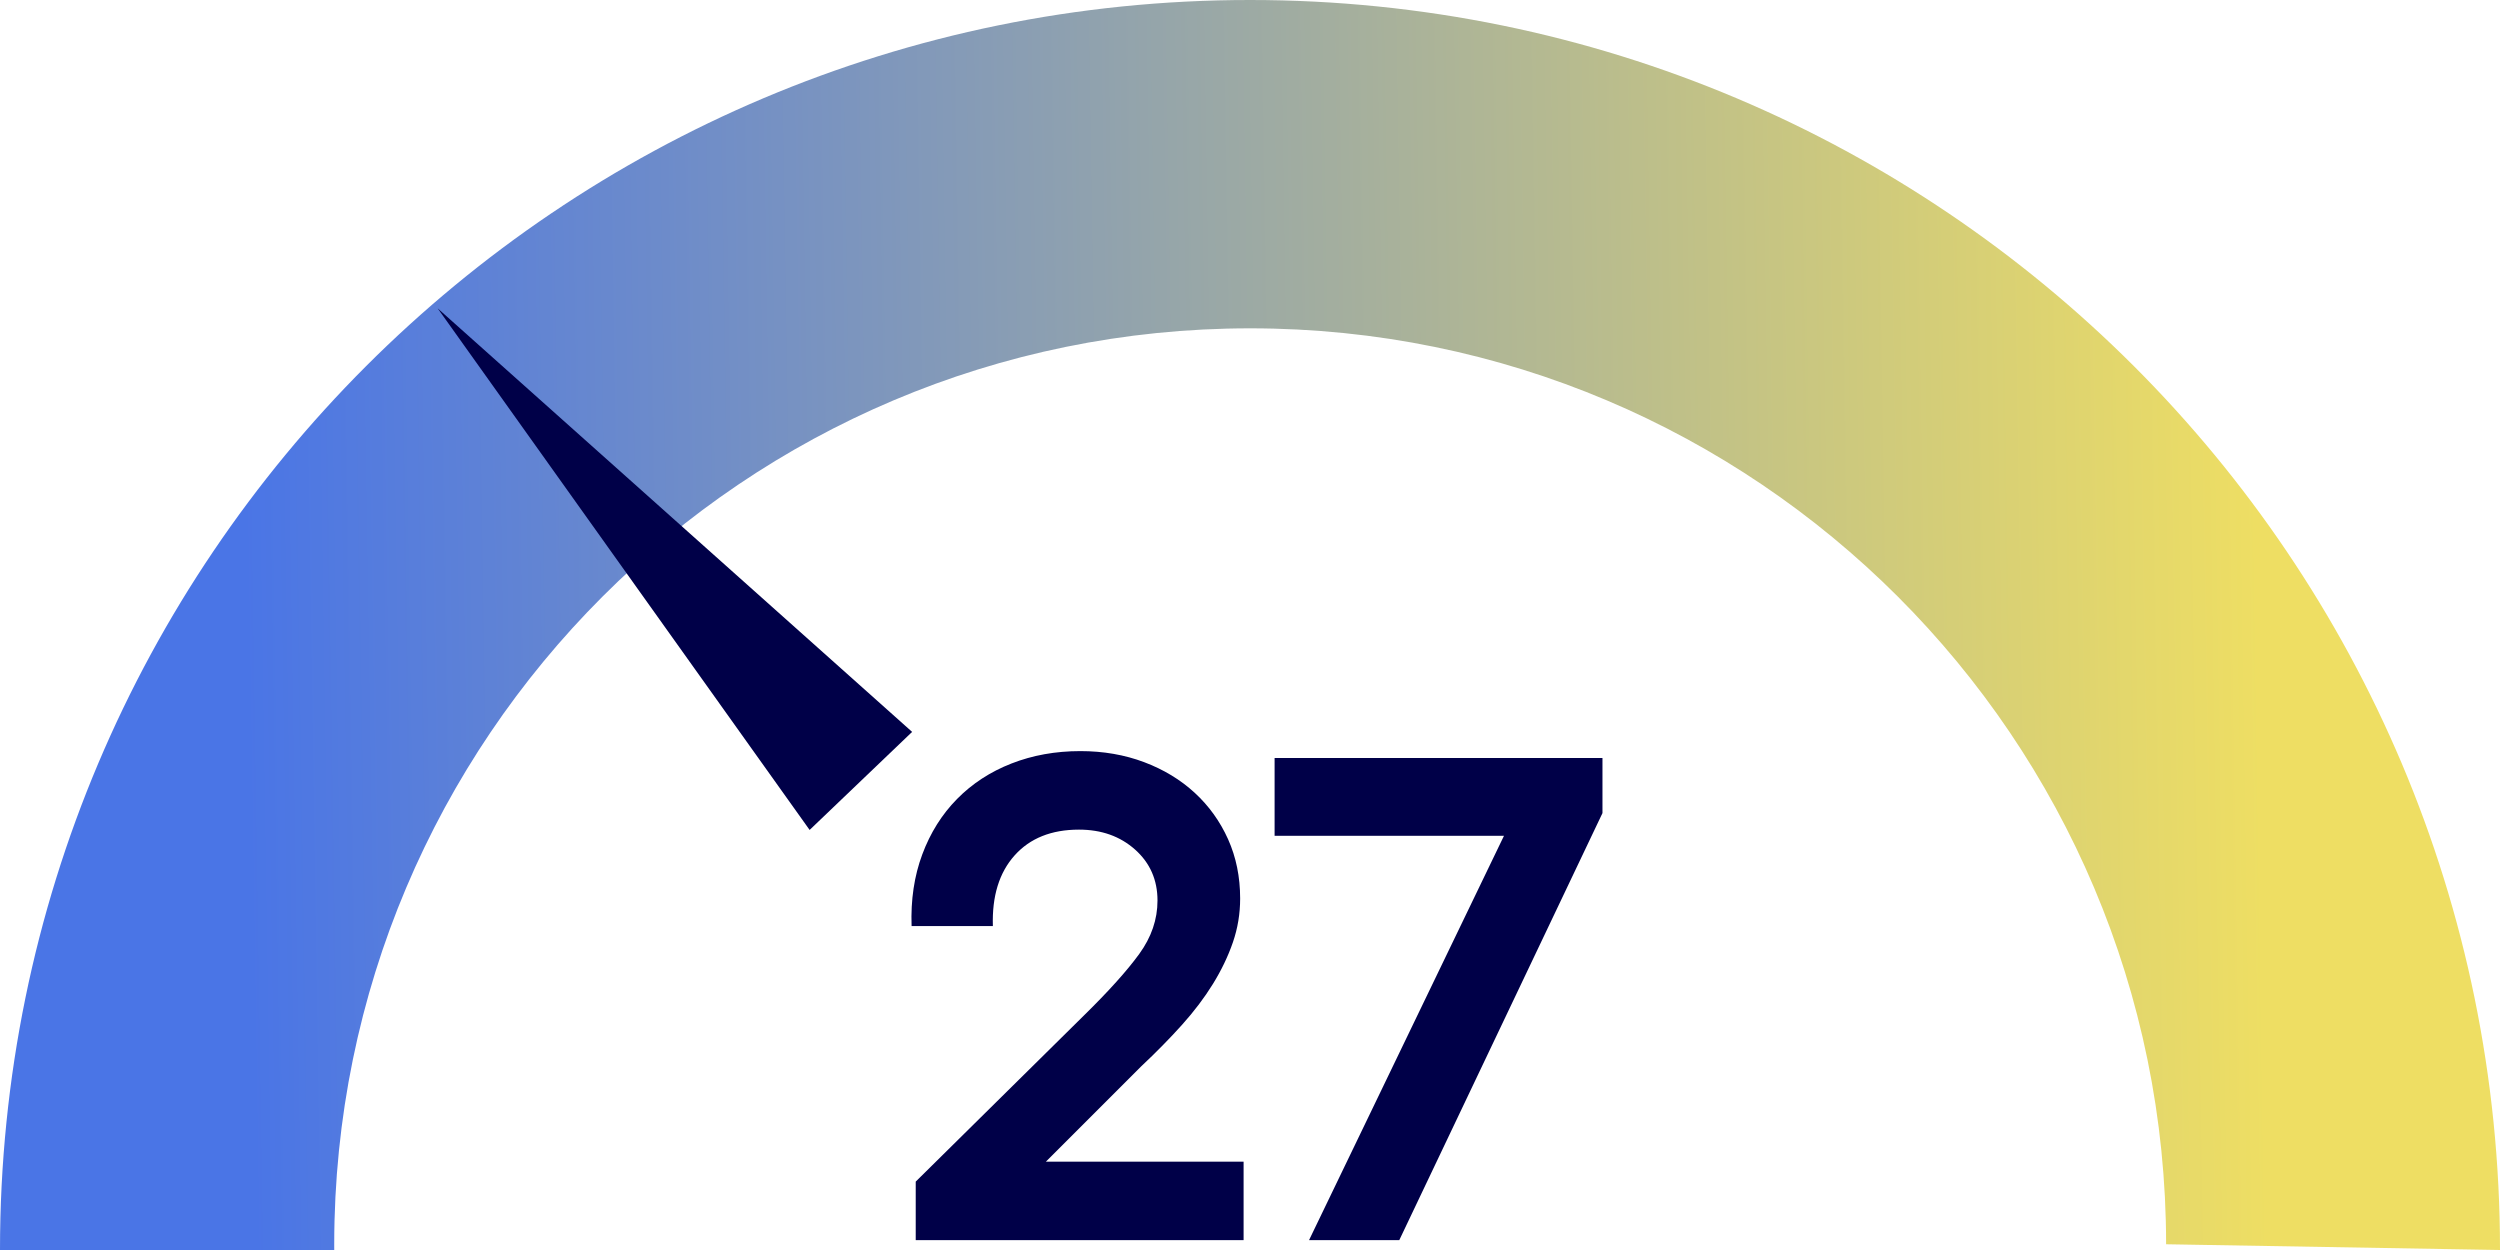 <?xml version="1.0" encoding="UTF-8"?>
<svg xmlns="http://www.w3.org/2000/svg" xmlns:xlink="http://www.w3.org/1999/xlink" version="1.1" viewBox="0 0 765.818 382.909">
  <!-- Generator: Adobe Illustrator 29.0.1, SVG Export Plug-In . SVG Version: 2.1.0 Build 192)  -->
  <defs>
    <style>
      .st0 {
        fill: #dfd46e;
      }

      .st1 {
        fill: #7992bf;
      }

      .st2 {
        fill: #faf6da;
      }

      .st3 {
        fill: #718dc6;
      }

      .st4 {
        fill: #4c76e3;
      }

      .st5, .st6 {
        fill: #000048;
      }

      .st7 {
        fill: #eee06f;
      }

      .st8 {
        fill: #a3ae9d;
      }

      .st9 {
        fill: #abb396;
      }

      .st10 {
        fill: #a9b298;
      }

      .st11 {
        fill: #bbbd8a;
      }

      .st12 {
        fill: #c1c185;
      }

      .st13 {
        fill: #c7c580;
      }

      .st14 {
        fill: #cbc87d;
      }

      .st15 {
        fill: #cdc97c;
      }

      .st16 {
        fill: #d9d073;
      }

      .st17 {
        fill: #d1cb79;
      }

      .st18 {
        fill: #4d77e3;
      }

      .st19 {
        fill: #8299b7;
      }

      .st20 {
        fill: #6a89cb;
      }

      .st21 {
        fill: #9faba0;
      }

      .st22 {
        fill: #ecdc64;
      }

      .st23 {
        fill: #587eda;
      }

      .st24 {
        fill: #8ea0ae;
      }

      .st25 {
        fill: #738ec4;
      }

      .st26 {
        fill: #849ab6;
      }

      .st27 {
        fill: #5e81d5;
      }

      .st28 {
        fill: #b1b792;
      }

      .st29 {
        fill: #92a3aa;
      }

      .st30 {
        fill: #547bdd;
      }

      .st31 {
        fill: #b3b890;
      }

      .st32 {
        fill: #5a7fd8;
      }

      .st33 {
        fill: #a0ac9f;
      }

      .st34 {
        fill: #6082d3;
      }

      .st35 {
        fill: #7690c2;
      }

      .st36 {
        fill: #7f96ba;
      }

      .st37 {
        fill: #a1ad9e;
      }

      .st38 {
        fill: #bebf87;
      }

      .st39 {
        fill: url(#linear-gradient);
      }

      .st40 {
        fill: #aeb594;
      }

      .st41 {
        fill: #7e9dec;
      }

      .st42 {
        fill: #6e8bc8;
      }

      .st43 {
        fill: #6f8cc7;
      }

      .st6 {
        fill-rule: evenodd;
      }

      .st44 {
        fill: #4a75e5;
      }

      .st45 {
        fill: #7d95bc;
      }

      .st46 {
        fill: #c3cbc9;
      }

      .st47 {
        fill: #a8b4b0;
      }

      .st48 {
        fill: #b8bb8c;
      }

      .st49 {
        fill: #95a5a8;
      }

      .st50 {
        fill: #b6ba8e;
      }

      .st51 {
        fill: #6887cd;
      }

      .st52 {
        fill: #879cb3;
      }

      .st53 {
        fill: #dbd271;
      }

      .st54 {
        fill: #e0d56d;
      }

      .st55 {
        fill: #c2c284;
      }

      .st56 {
        isolation: isolate;
      }

      .st57 {
        fill: #7c94bd;
      }

      .st58 {
        fill: #e5d869;
      }

      .st59 {
        fill: #d0dbf8;
      }

      .st60 {
        fill: #dad172;
      }

      .st61 {
        fill: #b9bc8b;
      }

      .st62 {
        fill: #4e77e2;
      }

      .st63 {
        fill: #f6efb5;
      }

      .st64 {
        fill: #9aa8a4;
      }

      .st65 {
        fill: #6c8aca;
      }

      .st66 {
        fill: #597ed9;
      }

      .st67 {
        fill: #c0c086;
      }

      .st68 {
        fill: #97a6a6;
      }

      .st69 {
        fill: #eadb66;
      }

      .st70 {
        fill: #d5ce76;
      }

      .st71 {
        fill: #d2cc78;
      }

      .st72 {
        fill: #6988cc;
      }

      .st73 {
        fill: #7590c2;
      }

      .st74 {
        fill: #6787ce;
      }

      .st75 {
        fill: #a6b09a;
      }

      .st76 {
        fill: #e3d76b;
      }

      .st77 {
        fill: #a8b199;
      }

      .st78 {
        fill: #b4b98f;
      }

      .st79 {
        fill: #ded36f;
      }

      .st80 {
        fill: #5d80d6;
      }

      .st81 {
        fill: #e8da67;
      }

      .st82 {
        fill: #557cdc;
      }

      .st83 {
        fill: #9eaba1;
      }

      .st84 {
        fill: #d8d074;
      }

      .st85 {
        fill: #6485d0;
      }

      .st86 {
        fill: #cfca7b;
      }

      .st87 {
        fill: #899db2;
      }

      .st88 {
        fill: #5f82d4;
      }

      .st89 {
        fill: #6384d1;
      }

      .st90 {
        fill: #c4c383;
      }

      .st91 {
        fill: #4f78e1;
      }

      .st92 {
        fill: #91a2ab;
      }

      .st93 {
        fill: #a5af9b;
      }

      .st94 {
        fill: #7a93be;
      }

      .st95 {
        fill: #d3d9d7;
      }

      .st96 {
        fill: #d3cd77;
      }

      .st97 {
        fill: #7f97ba;
      }

      .st98 {
        fill: #f1e483;
      }

      .st99 {
        fill: #9daaa2;
      }

      .st100 {
        fill: #adb495;
      }

      .st101 {
        fill: #afb693;
      }

      .st102 {
        fill: #9ba9a3;
      }

      .st103 {
        fill: #8097b9;
      }

      .st104 {
        fill: #90a2ac;
      }

      .st105 {
        fill: #7791c1;
      }

      .st106 {
        fill: #e1d66c;
      }

      .st107 {
        fill: #f3e998;
      }

      .st108 {
        fill: #94a4a9;
      }

      .st109 {
        fill: #c9c67f;
      }

      .st110 {
        fill: #c6c481;
      }

      .st111 {
        fill: #5c80d7;
      }

      .st112 {
        fill: #6183d3;
      }

      .st113 {
        fill: #577ddb;
      }

      .st114 {
        fill: #e7d968;
      }

      .st115 {
        fill: #8fa1ad;
      }

      .st116 {
        fill: #d7cf75;
      }

      .st117 {
        fill: #bcbe89;
      }

      .st118 {
        fill: #527adf;
      }

      .st119 {
        fill: #5d83e8;
      }

      .st120 {
        fill: #ebdc65;
      }

      .st121 {
        fill: #6283d2;
      }

      .st122 {
        fill: #698dea;
      }

      .st123 {
        fill: #728ec5;
      }

      .st124 {
        fill: #8a9eb1;
      }

      .st125 {
        fill: #537bde;
      }

      .st126 {
        fill: #a4ae9c;
      }

      .st127 {
        fill: #6686cf;
      }

      .st128 {
        fill: #5079e0;
      }

      .st129 {
        display: none;
      }

      .st130 {
        fill: #eddd63;
      }

      .st131 {
        fill: #4b76e4;
      }

      .st132 {
        fill: #99a7a5;
      }

      .st133 {
        fill: #748fc3;
      }

      .st134 {
        fill: #b8c1bf;
      }

      .st135 {
        fill: #8c9faf;
      }

      .st136 {
        fill: #869bb4;
      }

      .st137 {
        fill: #96a6a7;
      }

      .st138 {
        fill: #e7eae9;
      }

      .st139 {
        fill: #8198b8;
      }
    </style>
    <linearGradient id="linear-gradient" x1="769.687" y1="188.379" x2="-2.424" y2="200.443" gradientUnits="userSpaceOnUse">
      <stop offset=".1" stop-color="#eede63"/>
      <stop offset=".9" stop-color="#4a75e6"/>
    </linearGradient>
  </defs>
  <g id="Layer_1">
    <g class="st129">
      <path class="st102" d="M395.302,0c.836.121,1.651.223,2.447.306,3.672.03,7.349.404,11.01.611l3.058.306c.508.005,1.022-.022,1.529,0l2.314.218.4,1.35c-.208,10.258-1.255,20.41-2.65,30.6-1.562,22.707-3.6,45.112-6.111,67.214l-.68,1.459c-7.746-.626-15.472-.921-23.242-.917l-.612-.292V.686l.612-.38c1.709-.255,3.488-.238,5.199,0,.584-.237,1.249-.233,1.835,0,.69-.238,1.45-.233,2.141,0,.687-.097,1.401-.199,2.141-.306h.612Z"/>
      <path class="st44" d="M102.937,362.721c-.239,3.68-.502,7.482-.624,11.141-.09,2.696.091,5.417.014,8.112l-100.922-.002c-.263-.743-.245-1.976,0-2.75-.235-1.105-.231-2.256,0-3.361-.085-.662-.187-1.375-.306-2.139v-3.361c.258-.685.258-1.454,0-2.139.008-.303-.013-.614,0-.917.141-3.287.668-7.249.917-10.695l.573-1.475c16.015.491,31.998,1.593,47.948,3.307,17.354.889,34.418,2.112,51.193,3.668l1.207.611Z"/>
      <path class="st47" d="M388.574,0c.267.087.263.189,0,.306-1.728.02-3.471-.024-5.199,0-1.771.928-4.027.887-5.811,0-.267-.087-.263-.189,0-.306h11.01Z"/>
      <path class="st7" d="M765.651,381.973h-.306c-.237-.029-.588-.097-.612-.267-.063-.456-.105-4.875,0-5.109.102-.227.371-.339.612-.43.087-.267.189-.263.306,0v5.806Z"/>
      <path class="st98" d="M765.651,376.167h-.306c-.601-1.212-.6-2.455,0-3.667.087-.267.189-.263.306,0v3.667Z"/>
      <path class="st122" d="M1.405,379.222c-.087.267-.189.263-.306,0v-3.361c.087-.267.189-.263.306,0,.012,1.117,0,2.244,0,3.361Z"/>
      <rect class="st119" x="1.099" y="379.222" width=".306" height="2.75"/>
      <path class="st138" d="M371.754,0c.267.087.263.189,0,.306-.687.873-1.751.856-2.447,0V0h2.447Z"/>
      <path class="st134" d="M377.565,0v.306c-.679.838-1.457.83-2.141,0-.267-.087-.263-.189,0-.306h2.141Z"/>
      <path class="st2" d="M765.651,368.833c-.087.267-.189.263-.306,0-.869-.585-.855-1.546,0-2.139h.306v2.139Z"/>
      <path class="st59" d="M1.099,370.361v-2.139c.506.386.506,1.753,0,2.139Z"/>
      <path class="st63" d="M765.651,370.972c-.087.267-.189.263-.306,0-.835-.68-.826-1.455,0-2.139h.306v2.139Z"/>
      <path class="st41" d="M1.405,375.861h-.306v-2.139c.532.416.299,1.469.306,2.139Z"/>
      <path class="st46" d="M375.424,0v.306c-.648.77-1.184.764-1.835,0-.267-.087-.263-.189,0-.306h1.835Z"/>
      <path class="st95" d="M373.589,0v.306c-.648.769-1.184.763-1.835,0V0h1.835Z"/>
      <path class="st107" d="M765.651,372.5h-.306c-.596-.49-.594-1.036,0-1.528h.306v1.528Z"/>
      <path class="st99" d="M446.068,5.195l.554.39c-5.568,32.979-11.138,65.964-16.708,98.955l-.667.274c-7.465-1.216-15.088-2.141-22.631-2.75.176-5.489,1.285-10.905,1.832-16.352,1.836-18.295,2.858-36.689,4.595-54.997,1.571-9.639,2.164-19.425,2.444-29.189l-2.142-.304c10.629.466,22.208,2.239,32.723,3.973Z"/>
      <path class="st132" d="M354.934,1.222c1.213-.371,2.137-.29,2.774.245l7.289,99.867-.582.423c-6.746.455-13.492,1.206-20.184,2.139l-.647-.202c-4.758-33.08-9.518-66.167-14.278-99.258l.551-.464c7.739-1.087,17.358-2.981,25.077-2.75Z"/>
      <path class="st131" d="M4.769,329.719c.236-.999.787-.994,1.708-.937,4.403.271,8.828.842,13.223,1.458,27.978,3.923,56.778,8.278,84.914,12.58.196.405.219.854.159,1.26-.285,1.978-.566,3.788-.612,5.806l-.306,1.528c-.065,3.775-.673,7.544-.917,11.306-4.67.083-9.296-.843-13.917-1.22-12.825-1.046-25.695-1.51-38.528-2.45-15.904-1.166-31.752-3.287-47.73-3.383l-.745.942c.481-6.645,1.048-13.245,1.835-19.863.214-.477.316-.986.306-1.528.225-1.831.359-3.663.612-5.5Z"/>
      <path class="st64" d="M369.307.306c.813-.02,1.633.015,2.447,0,.611-.011,1.224.01,1.835,0s1.224.009,1.835,0c.712-.01,1.428.011,2.141,0,1.932-.03,3.879.027,5.811,0v100.841c-6.337.003-12.638.185-18.961.611l-7.338-100.537c-.711-.015-1.431.023-2.142.002,1.094-.627,2.805-.22,4.14-.294.399-.022.798-.317.906-.317h5.199c1.045,0,2.799-.273,4.129-.306Z"/>
      <path class="st130" d="M764.734,355.998c.234,3.563.517,7.121.612,10.695.019.711-.014,1.427,0,2.139s-.008,1.427,0,2.139c.005.509,0,1.019,0,1.528,0,1.219,0,2.448,0,3.667v5.806l-100.617.002c.061-6.33-.226-12.632-.61-18.947.002-.244.05-.613.216-.637,4.606-.664,9.918-1.152,14.579-1.498,27.967-1.947,55.86-3.902,83.681-5.867.876-.026,1.997-.058,2.139.973Z"/>
      <path class="st68" d="M329.856,3.973l14.374,99.924c-5.95.83-11.856,1.846-17.738,3.056-.549-5.112-1.636-10.242-3.26-15.392l-9.973-49.63c-2.918-11.702-5.133-23.031-6.645-33.985,7.811-1.583,15.366-2.866,23.242-3.973Z"/>
      <path class="st120" d="M660.755,333.997l2.855-.989c22.75-4.506,45.566-8.624,68.448-12.353,9.028-2.193,18.097-3.764,27.207-4.711.449.116.743.531.882,1.246,1.202,7.031,2.613,14.915,3.058,22.002-.352.183-.709.354-1.08.483-.365.127-.727.243-1.095.275-15.869,1.347-31.856,3.03-47.756,5.437-16.699,1.701-33.214,3.573-49.544,5.617l-.529.412c-.601-5.6-1.483-11.794-2.447-17.418Z"/>
      <path class="st69" d="M755.865,296.411c1.58,6.903,3.087,13.791,4.281,20.779-.343-.715-.639-.654-1.35-.618-8.695.443-18.717,3.276-27.329,4.811-23.575,4.201-47.252,7.853-70.713,12.613-.845-4.93-1.942-10.09-3.058-14.973l.147-.661c32.499-7.486,65.004-14.973,97.514-22.462l.507.51Z"/>
      <path class="st22" d="M763.204,339.192c.019.303-.006.612,0,.917l.306,1.528c.343,4.792.908,9.558,1.223,14.362-1.038-.459-2.411-.371-3.53-.318-27.414,1.317-54.795,4.638-82.25,5.821l-14.836,1.525c-.18-2.961-.572-5.883-.612-8.862l-.306-1.528c-.031-.402.043-.823,0-1.222-.296-1.144.639-1.017,1.46-1.134,15.522-2.216,31.127-3.476,46.706-5.284,12.84-1.491,25.684-3.604,38.536-4.886,4.409-.44,8.883-.602,13.302-.918Z"/>
      <path class="st83" d="M460.748,7.945l.538.412c-6.809,32.419-13.846,65.918-20.657,98.348l-.677.248c-3.56-.721-7.113-1.554-10.704-2.139l16.82-99.618c4.914.81,9.804,1.747,14.679,2.75Z"/>
      <path class="st58" d="M750.666,275.937l-.112.668c-32.094,9.206-64.194,18.413-96.299,27.622l-.534-.483c-.918-3.16-2.025-6.644-3.058-9.778l.086-.672c63.389-20.843,95.084-31.265,95.084-31.265l.552.462c1.474,4.481,2.981,8.903,4.281,13.445Z"/>
      <path class="st76" d="M742.103,249.963c1.534,4.167,2.895,8.311,4.281,12.529l-95.722,31.475c-.964-2.923-2.001-5.971-3.058-8.862l-.208-1.081c28.727-10.912,57.482-21.552,86.267-31.918,2.732-1.135,5.545-1.849,8.44-2.142Z"/>
      <path class="st18" d="M107.831,326.052c-.676,3.251-1.292,6.501-1.835,9.778l-.651-.381c-30.47-5.791-63.718-11.739-95.183-16.604-1.227-.19-2.402-.604-3.559-1.044.732-4.307,1.574-8.558,2.447-12.834l2.22-.043c32.124,5.43,64.446,12.527,96.193,19.714.4.229.522.701.367,1.414Z"/>
      <path class="st109" d="M676.046,136.288l.169.656c-25.615,21.447-51.234,42.897-76.857,64.351l-.684-.224c-1.984-2.355-4.059-4.737-6.116-7.028l-.19-.65c24.906-22.256,49.816-44.516,74.731-66.779l.691.202c2.803,3.123,5.557,6.259,8.257,9.473Z"/>
      <path class="st75" d="M526.193,27.808c-.404,3.536-1.425,7.008-3.062,10.415l-10.282,24.351c-7.664,19.714-15.611,39.251-23.842,58.613-.476.037-.925-.022-1.347-.177-2.609-1.036-5.316-2.1-7.951-3.056l-.095-.624c11.7-31.681,23.353-63.049,34.959-94.106,3.944,1.434,7.741,3.023,11.621,4.584Z"/>
      <path class="st4" d="M6.604,317.801c6.661.775,13.336,1.694,19.942,2.839,23.696,4.108,47.618,8.153,71.186,12.904,2.389.482,5.342.649,7.61,1.271.786.216.742.12.654,1.015-.449,2.709-.832,5.531-1.223,8.251.199-.773-.654-.745-1.148-.829-21.687-3.656-43.619-6.406-65.407-9.522-10.416-1.49-20.929-3.603-31.469-4.321-.685-.047-1.369-.062-1.979.309.549-3.989,1.16-7.95,1.835-11.918Z"/>
      <path class="st106" d="M737.821,238.962c1.476,3.66,2.917,7.294,4.281,11.001-6.585,2.174-13.224,4.316-19.73,6.718-24.663,9.106-49.261,18.468-73.918,27.607-.484.179-1.008.025-.85.817-.958-2.618-2.02-5.354-3.058-7.945-.146-.408-.112-.722.102-.941,23.503-9.885,48.086-20.122,72.155-30.02,5.709-2.348,11.483-4.602,17.322-6.606.582-.2,1.195-.311,1.814-.417s1.25-.166,1.882-.214Z"/>
      <path class="st108" d="M287.959,12.223l.665.131c8.302,32.372,16.605,64.75,24.91,97.133l-.498.52c-2.85.737-5.732,1.621-8.563,2.445-7.368-25.248-15.117-51.212-23.248-77.891-1.42-5.091-2.832-10.185-4.155-15.301-.165-.637-.24-1.299-.311-1.965s-.1-1.342-.115-2.016c3.78-1.098,7.5-2.078,11.315-3.056Z"/>
      <path class="st37" d="M489.801,15.279c-.01.625-.032,1.248-.097,1.867-.064.615-.134,1.226-.287,1.815-1.371,5.303-2.758,10.632-4.292,15.889-7.763,26.298-15.369,52.028-22.817,77.191l-1.254-.199c-2.589-.739-5.345-1.48-7.951-2.139,8.07-30.766,16.402-63.123,24.179-93.944.154-.612.399-1.202.652-1.794s.55-1.17.858-1.741c3.799.978,7.262,1.975,11.01,3.056Z"/>
      <path class="st128" d="M113.335,303.745c-.84,2.901-1.697,5.943-2.447,8.862-3.42-1.125-7.037-2.043-10.85-2.755-28.701-7.881-57.219-15.376-85.555-22.485l-1.151-.734c.956-3.721,1.993-7.322,3.058-11.001l.451-.506c32.094,9.307,64.194,18.616,96.299,27.926l.195.693Z"/>
      <path class="st14" d="M683.385,145.455l.149.661c-26.222,20.637-52.449,41.278-78.68,61.923l-.677-.245c-1.781-2.247-3.656-4.529-5.505-6.723l77.373-64.783c2.531,3.014,4.905,6.081,7.34,9.167Z"/>
      <path class="st79" d="M727.423,215.433c1.675,3.431,3.326,6.908,4.893,10.39-.536.692-1.424,1.155-2.664,1.387-28.982,13.069-59.622,26.911-88.242,40.605l-.84-.129c-1.085-2.449-2.486-5.181-3.67-7.639,3.888-2.932,8.105-5.423,12.65-7.473,16.271-8.09,32.591-16.083,48.958-23.979,8.682-4.947,17.917-9.912,27.642-13.127l1.272-.035Z"/>
      <path class="st118" d="M115.782,295.8c-.835,2.599-1.689,5.329-2.447,7.945l-96.945-28.113c1.023-3.533,1.926-7.16,3.058-10.695l.466-.493c31.892,10.218,63.789,20.437,95.692,30.658l.176.698Z"/>
      <path class="st115" d="M250.649,23.835l.675.058c11.744,31.259,23.491,62.524,35.239,93.795l-.439.571c-2.672.986-5.565,2.267-8.257,3.361-.497-1.305-1.007-2.706-1.53-4.202-12.849-29.448-24.98-59.216-36.392-89.305,3.567-1.445,7.068-2.933,10.704-4.278Z"/>
      <path class="st82" d="M28.929,238.962l.502-.455c30.981,12.645,61.966,25.293,92.958,37.943l.121.71c-1.039,2.592-2.099,5.327-3.058,7.945-26.703-9.584-53.373-19.567-80.009-29.95-5.064-1.824-9.996-3.554-14.795-5.191,1.36-3.694,2.807-7.353,4.281-11.001Z"/>
      <path class="st29" d="M276.644,15.279c2.041,7.643,4.031,15.328,6.27,22.918,6.492,22.01,13.458,43.971,19.877,66.006.598,2.051,1.419,4.735,1.795,6.786.1.544.305.954-.113,1.465-2.427.706-4.936,1.374-7.34,2.139l-.672-.089c-10.327-31.765-20.655-63.536-30.986-95.312l.464-.55c3.579-1.15,7.084-2.31,10.704-3.361Z"/>
      <path class="st114" d="M753.418,286.632l-.13.664c-32.297,8.295-64.599,16.592-96.907,24.89l-.52-.497c-.675-2.62-1.386-5.347-2.141-7.945l96.945-27.808c1.02,3.561,1.836,7.112,2.752,10.695Z"/>
      <path class="st33" d="M478.791,12.223c-2.022,7.962-3.768,16.011-5.834,23.964-6.286,24.19-12.801,48.378-19.157,72.547-.14.531.189,1.15-.697.968-2.197-.556-4.512-1.026-6.728-1.528l-.531-.422c7.492-32.575,14.985-65.155,22.48-97.741l.681-.234c3.307.756,6.511,1.602,9.786,2.445Z"/>
      <path class="st81" d="M753.418,286.632c.837,3.273,1.69,6.475,2.447,9.778l-98.168,22.613c-.553-2.42-1.214-4.922-1.835-7.334l97.557-25.057Z"/>
      <path class="st49" d="M296.828,10.084c.448-.129.924-.129,1.427.001,6.964,31.363,14.207,63.739,21.921,94.263.383,1.251.438,2.537.2,3.826-2.422.554-4.927,1.21-7.34,1.833l-25.077-97.785c2.963-.759,5.893-1.454,8.869-2.139Z"/>
      <path class="st116" d="M710.603,184.875c1.64,2.733,3.3,5.447,4.893,8.251l-.855.893c-7.922,4.011-15.488,8.434-22.697,13.268-19.941,11.247-39.85,22.768-59.599,34.45-1.265.748-2.636,1.294-4.009,1.81-1.157-2.034-2.459-4.097-3.67-6.112,3.597-3.255,7.559-6.103,11.887-8.542,19.696-11.846,39.247-23.923,58.651-36.23,2.432-1.491,12.786-7.81,14.571-7.863.275-.008.55.027.826.075Z"/>
      <path class="st91" d="M110.889,312.606c-.538,2.097-1.037,4.307-1.529,6.417l-.424.529c-32.6-7.587-65.207-15.176-97.818-22.766l-.232-.682c.729-3.188,1.635-6.313,2.447-9.473,7.521,2.071,15.212,3.56,22.761,5.523,21.242,5.521,42.567,11.156,63.72,17.003,3.138.867,7.183,1.406,10.104,2.431.567.199,1.005.272.971,1.017Z"/>
      <path class="st8" d="M498.975,18.029l.496.462c-10.023,31.866-20.048,63.738-30.075,95.616l-.698.18c-2.521-.799-5.115-1.722-7.646-2.445.994.11.763.082,1.005-.664,1.003-3.09,1.617-6.504,2.583-9.654,6.449-21.032,12.714-42.217,18.889-63.326,2.222-7.594,4.129-15.302,6.27-22.918,3.061.883,6.112,1.785,9.175,2.75Z"/>
      <path class="st137" d="M306.614,7.945c.985-.171.524.497.598,1.069,1.432,11.082,4.396,21.887,6.646,32.793,3.408,16.519,6.431,33.135,9.971,49.624.942,4.388,3.031,10.085,3.257,14.512.034.669-.029.694-.595,1.009-2.017.415-4.116.765-6.116,1.222-1.586-7.815-3.831-15.463-5.662-23.22-5.824-24.674-11.43-49.395-16.96-74.13-.175-.784.29-.84-.926-.741,3.275-.754,6.492-1.471,9.786-2.139Z"/>
      <path class="st48" d="M599.59,67.227c2.669,1.829,5.323,3.596,7.951,5.5l.323.595c-19.641,27.011-39.286,54.026-58.934,81.046l-.718-.052c-1.818-1.313-3.66-2.708-5.505-3.973l-.34-.586c18.626-27.216,37.872-55.338,56.504-82.563l.719.032Z"/>
      <path class="st113" d="M32.599,230.406l1.231.068c5.53,1.874,10.979,3.99,16.347,6.348l74.871,33.378c.085.41.055.795-.091,1.154-.814,1.903-1.68,3.894-2.447,5.806l-93.581-38.197c1.167-2.888,2.438-5.702,3.67-8.556Z"/>
      <path class="st26" d="M194.378,50.115l.676-.054c16.806,28.933,33.616,57.87,50.428,86.813l-.338.636c-2.004,1.133-4.15,2.19-6.116,3.361l-.674.069c-17.414-28.528-34.831-57.061-52.251-85.599l.324-.643c2.634-1.584,5.283-3.063,7.951-4.584Z"/>
      <path class="st94" d="M147.587,81.589c.969-.479,1.919.105,2.851,1.751,19.712,25.228,40.408,51.736,59.859,76.754-.113.379-.323.694-.628.945-1.691,1.328-3.5,2.88-5.199,4.278l-.659.16c-21.16-25.898-42.323-51.8-63.491-77.707l.233-.681c2.321-1.907,4.724-3.691,7.034-5.5Z"/>
      <path class="st17" d="M698.982,166.54l.105.669c-27.538,18.816-55.081,37.636-82.629,56.459l-.659-.29c-1.216-1.777-2.68-3.703-3.976-5.5l-.122-.666c27.032-19.525,54.069-39.052,81.11-58.584l.666.273c1.844,2.557,3.718,5.029,5.505,7.639Z"/>
      <path class="st67" d="M639.041,98.091l.261.625-66.832,74.671-.709-.124c-1.703-1.528-3.462-3.097-5.199-4.584l-.273-.62c21.767-25.291,43.539-50.586,65.313-75.886l.712.111c2.224,1.909,4.517,3.817,6.728,5.806Z"/>
      <path class="st85" d="M68.38,165.929l.588-.336c27.437,19.019,54.879,38.041,82.325,57.066l-.036.719c-1.222,1.786-2.486,3.69-3.67,5.5l-.581.349c-27.943-18.412-55.891-36.827-83.844-55.245l.019-.72c1.644-2.515,3.504-4.87,5.199-7.334Z"/>
      <path class="st50" d="M599.59,67.227l-56.883,83.117c-1.906-1.306-3.883-2.723-5.811-3.973l-.351-.579c18.325-27.921,36.653-55.847,54.985-83.778l.72.017c2.525,1.645,4.924,3.539,7.34,5.195Z"/>
      <path class="st24" d="M239.945,28.113c.762-.163.944,1.23,1.146,1.759,10.701,28.049,22.442,55.877,34.167,83.507.811,1.911,2.216,4.892,2.715,6.781.146.554.295.95-.106,1.46-1.925.782-3.9,1.621-5.811,2.445l-.678-.024c-13.364-30.653-26.731-61.31-40.099-91.973l.409-.593c2.744-1.183,5.502-2.245,8.257-3.361Z"/>
      <path class="st62" d="M109.36,319.024c-.537,2.301-1.048,4.716-1.529,7.028.018-.928-.433-.77-1.064-.924-24.422-5.937-49.502-10.637-74.11-15.788-7.829-1.639-15.714-3.071-23.606-4.373.603-2.956,1.162-5.921,1.835-8.862l98.474,22.918Z"/>
      <path class="st90" d="M656.779,115.203l.218.641c-23.894,23.268-47.791,46.539-71.693,69.815l-.699-.173c-1.39-1.421-2.86-2.889-4.281-4.278l-.234-.635c23.286-23.875,46.576-47.753,69.87-71.636l.703.155c2.072,2.025,4.089,4.043,6.116,6.112Z"/>
      <path class="st77" d="M534.451,31.169c-.535,3.63-1.638,7.178-3.309,10.646-11.927,27.299-23.89,54.365-35.89,81.198l-.864.747c-2.199-.938-4.506-1.868-6.728-2.75,1.108.161.727-.05,1.003-.666,8.523-19.015,15.734-38.701,23.619-58.001,4.691-11.483,10.179-22.658,13.911-34.535,2.759,1.11,5.511,2.18,8.257,3.361Z"/>
      <path class="st55" d="M650.662,109.091l-70.339,72.116c-1.581-1.545-3.27-3.077-4.893-4.584l-.248-.63c22.78-24.38,45.564-48.765,68.351-73.154l.706.14c2.174,2.035,4.289,4.027,6.422,6.112Z"/>
      <path class="st28" d="M579.1,54.087l.372.566c-17.313,28.528-34.628,57.061-51.947,85.599l-.72.008c-1.911-1.128-3.877-2.277-5.811-3.361.562-1.461,1.159-2.915,1.953-4.268,11.468-19.527,22.933-39.169,34.061-58.806,4.929-7.538,9.447-15.358,13.553-23.46l.893-.862c2.61,1.478,5.131,3.086,7.646,4.584Z"/>
      <path class="st20" d="M165.937,203.821c-1.312,1.597-2.655,3.51-3.976,5.195l-.608.3c-26.323-20.637-52.651-41.278-78.984-61.923l.078-.716c1.839-2.35,3.607-4.718,5.505-7.028l.615-.286c25.817,21.244,51.639,42.492,77.465,63.744l-.095.714Z"/>
      <path class="st136" d="M202.635,45.531l.853.616c5.438,11.739,11.601,23.283,18.49,34.631,8.719,16.982,17.851,33.4,27.397,49.257,1.118,1.534,1.543,3.008,1.274,4.42-1.841.985-3.686,2.028-5.505,3.056l-50.766-87.395c2.75-1.568,5.467-3.082,8.257-4.584Z"/>
      <path class="st104" d="M258.6,21.085l.674.074c11.036,31.563,22.073,63.131,33.112,94.705l-.452.561c-1.859.637-3.998,1.165-5.811,1.833l-35.475-94.424c2.65-.981,5.287-1.835,7.951-2.75Z"/>
      <path class="st54" d="M737.821,238.962c-6.992,2.373-13.952,4.998-20.786,7.802-23.426,9.612-46.824,19.507-70.249,29.12-.714.293-1.806.635-2.24,1.276-.766-1.912-1.632-3.904-2.447-5.806l-.106-.733c23.782-11.236,48.834-22.178,73.355-32.882,5.387-2.351,10.858-4.555,16.365-6.608.422-.157.876-.233,1.336-.303.464-.071.935-.099,1.408-.116,1.18,2.731,2.252,5.493,3.364,8.251Z"/>
      <path class="st10" d="M542.096,34.53l.864.777c-3.535,9.572-7.813,18.94-12.835,28.105-9.117,20.55-18.719,40.854-28.805,60.912l-1.427,1.879c-1.807-.817-3.686-1.668-5.505-2.445.654-2.32,1.69-4.741,2.698-6.929,9.916-21.528,19.559-43.311,29.161-64.98,2.993-6.755,5.809-13.714,8.203-20.68,2.572,1.106,5.099,2.198,7.646,3.361Z"/>
      <path class="st135" d="M231.688,31.475l40.368,92.59c-1.826.787-3.693,1.621-5.505,2.445l-.781-.479c-11.278-24.3-22.943-48.838-34.995-73.615-2.38-5.861-4.828-11.619-7.344-17.274,2.751-1.262,5.476-2.469,8.257-3.667Z"/>
      <path class="st126" d="M506.927,20.474l.864.609c-2.737,9.784-6.049,19.473-9.936,29.067-7.407,21.971-14.949,43.701-22.627,65.191l-.718.779c-1.892-.645-3.898-1.227-5.811-1.833l30.276-96.257c2.647.834,5.317,1.552,7.951,2.445Z"/>
      <path class="st86" d="M693.477,158.901l-81.654,58.977c-1.262-1.75-2.67-3.469-3.976-5.195l-.136-.663c26.627-20.132,53.259-40.266,79.895-60.405l.672.258c1.765,2.336,3.483,4.649,5.199,7.028Z"/>
      <path class="st101" d="M563.809,45.226c2.581,1.382,5.104,2.839,7.646,4.278-2.474,4.871-4.871,9.826-7.593,14.567-2.431,4.235-5.3,8.212-7.75,12.424-11.715,20.135-22.655,40.735-35.117,60.404-1.809-1.014-3.68-2.087-5.505-3.056l-.028-1.089c11.356-20.433,22.689-41.119,33.999-62.058,4.977-7.843,9.476-16.056,13.496-24.638l.852-.833Z"/>
      <path class="st21" d="M469.005,9.779l-22.631,98.396c-2.118-.48-4.296-.792-6.422-1.222l20.796-99.007c2.77.57,5.504,1.204,8.257,1.833Z"/>
      <path class="st9" d="M550.353,38.503c-.009.911-.15,1.799-.428,2.665-14.111,29.695-28.635,58.954-43.571,87.778l-1.263-.298c-1.71-.817-3.476-1.666-5.199-2.445,11.039-21.302,20.388-43.457,30.67-65.153,3.807-8.033,8.984-16.517,11.605-25.093.171-.561.363-.884-.072-1.428,2.796,1.278,5.499,2.634,8.257,3.973Z"/>
      <path class="st45" d="M219.149,154.011c-1.804,1.301-3.74,2.626-5.505,3.973l-.665.133c-20.046-26.707-40.096-53.419-60.149-80.135l.261-.671c2.346-1.769,4.647-3.477,7.034-5.195l.667-.12c19.54,27.112,39.083,54.228,58.63,81.349l-.274.666Z"/>
      <path class="st65" d="M170.218,198.931c-1.389,1.618-2.957,3.277-4.281,4.889l-77.984-64.171c1.794-2.184,3.665-4.278,5.505-6.417l.62-.274c25.412,21.75,50.829,43.504,76.25,65.262l-.109.712Z"/>
      <path class="st100" d="M557.999,42.17c0,.372-.012.742-.066,1.107-.052.358-.11.708-.247,1.023-3.722,8.587-7.842,16.696-12.764,24.434l-32.871,62.759c-.342.156-.725.124-1.15-.094-1.884-.955-3.897-1.836-5.811-2.75.876.142.745.008,1.088-.584.743-1.283,1.361-3.176,2.119-4.615,11.048-20.98,21.451-42.377,32.12-63.551,3.541-7.027,7.019-14.077,9.935-21.395,2.542,1.234,5.129,2.373,7.646,3.667Z"/>
      <path class="st1" d="M204.47,165.318c-1.543,1.269-3.064,2.668-4.587,3.973l-.655.176c-21.767-25.392-43.539-50.788-65.313-76.189l.217-.687c2.145-1.846,4.23-3.7,6.422-5.5l63.917,78.228Z"/>
      <path class="st87" d="M216.397,38.503c.374.435.738.878,1.065,1.346.324.463.638.93.879,1.43,11.999,24.947,24.211,50.258,36.924,75.056,2.536,3.952,4.631,7.995,6.285,12.129l-.809.795c-1.706.825-3.521,1.588-5.199,2.445l-.888-.607c-12.551-24.04-25.448-48.273-38.691-72.7-2.712-5.102-5.588-10.669-6.906-16.227,2.451-1.258,4.859-2.463,7.34-3.667Z"/>
      <path class="st53" d="M727.423,215.433c-7.151,2.6-14.029,5.88-20.802,9.314-2.641,1.339-5.118,3.033-7.835,4.394-20.618,10.326-41.757,19.651-61.885,30.907-.92-1.911-1.794-3.925-2.752-5.806.103-.227.215-.447.36-.642.139-.187.278-.359.457-.456,23.448-12.669,48.024-25.768,71.96-38.303,4.582-2.4,9.35-4.566,14.096-6.622.364-.158.764-.233,1.172-.305.413-.072.833-.102,1.255-.12,1.313,2.55,2.714,5.056,3.976,7.639Z"/>
      <path class="st111" d="M132.908,254.241c-1.062,2.08-2.045,4.303-3.058,6.417l-.645.012c-1.065-1.493-2.699-2.404-4.902-2.733l-.66-.929c-1.636.137-2.539-.382-2.711-1.556-2.417-.242-4.921-1.868-6.612-3.587-2.031-.378-3.664-.859-5.465-2.088-5.786-2.513-11.4-5.423-16.679-8.815-1.03-.346-2.096-.548-3.199-.607-2.798-2.321-5.942-4.238-9.43-5.752-3.729-2.289-7.592-3.823-11.587-4.601-5.512-3.98-11.671-7.336-18.006-9.952-1.462.364-2.144-.169-2.931-1.354l-5.284-1.881c-.731-.366-1.758-.985-2.105-1.688,1.206-2.478,2.411-4.885,3.67-7.334,3.297.554,6.502,1.707,9.614,3.462,26.038,13.468,52.944,27.438,78.628,41.615.269.148.501.365.729.594.235.236.439.502.635.777Z"/>
      <path class="st15" d="M683.385,145.455c1.68,2.13,3.285,4.289,4.893,6.417l-80.431,60.81c-1.223-1.616-2.413-3.303-3.67-4.889l79.208-62.338Z"/>
      <path class="st110" d="M662.589,121.315l.204.646c-24.4,22.762-48.804,45.527-73.212,68.297l-.695-.188c-1.416-1.518-2.833-3.103-4.281-4.584l72.174-70.283c1.989,2.029,3.874,4.05,5.811,6.112Z"/>
      <path class="st124" d="M223.431,35.142c1.097-.174.724.08,1.011.659,2.534,5.109,4.368,11.072,6.886,16.354,10.968,23.008,22.118,46.02,33.039,69.05.788,1.661,1.704,3.539,2.184,5.304-1.93.877-3.9,1.826-5.811,2.75.517-.734-.064-1.556-.352-2.249-1.584-3.819-4.047-7.243-5.924-10.885-9.632-18.689-18.664-37.77-28.136-56.532-3.508-6.948-6.688-14.02-9.933-21.091,2.339-1.135,4.657-2.271,7.034-3.361Z"/>
      <path class="st105" d="M199.883,169.29c-1.467,1.256-3.082,2.624-4.587,3.973-1.111-.315-2.12-1.294-3.028-2.938-21.287-23.69-42.308-47.162-63.062-70.418-.884-.544-1.383-1.149-1.496-1.816,2.106-1.89,4.282-3.659,6.422-5.5l65.751,76.7Z"/>
      <path class="st42" d="M98.962,127.12l.625-.261c24.906,22.256,49.816,44.516,74.731,66.779l-.124.709c-1.332,1.5-2.668,3.061-3.976,4.584l-76.761-65.699c1.803-2.096,3.679-4.075,5.505-6.112Z"/>
      <path class="st38" d="M632.313,92.285l-65.751,76.395c-1.408-1.206-2.857-2.497-4.281-3.667l-.288-.613c42.327-51.602,63.491-77.403,63.491-77.403l.714.094c2.074,1.705,4.108,3.471,6.116,5.195Z"/>
      <path class="st31" d="M585.828,58.06c.577.463.587,1.089.029,1.878-14.393,23.006-29.058,46.257-43.996,69.753-2.866,4.884-6.152,9.426-9.858,13.625-1.68-1.041-3.489-2.046-5.199-3.056l52.295-86.173c2.214,1.318,4.505,2.588,6.728,3.973Z"/>
      <path class="st11" d="M619.775,81.895l.3.607c-20.654,26.201-41.311,52.407-61.972,78.617l-.716-.08c-1.525-1.197-3.297-2.468-4.893-3.667l-.314-.6c20.046-26.707,40.096-53.419,60.149-80.135l.718.063c2.273,1.709,4.494,3.438,6.728,5.195Z"/>
      <path class="st96" d="M707.239,179.374l.082.672c-28.146,17.906-56.296,35.815-84.452,53.727l-.649-.312c-1.106-1.772-2.253-3.804-3.364-5.5l-.094-.671c27.842-18.412,55.689-36.827,83.54-55.245l.655.3c1.512,2.3,2.827,4.706,4.281,7.028Z"/>
      <path class="st117" d="M626.197,87.09l-63.917,77.922c-1.581-1.299-3.312-2.731-4.893-3.973l62.387-79.145c2.175,1.711,4.286,3.438,6.422,5.195Z"/>
      <path class="st30" d="M24.647,249.963c.499-.411.867-.155,1.37-.016,6.604,1.817,14.704,5.073,21.252,7.511,23.753,8.843,47.36,18.479,71.275,26.888.488.172,1.085-.065.907.759-.623,1.699-1.244,3.485-1.835,5.195l-.476.482c-31.588-10.926-63.181-21.853-94.78-32.783l-.16-.702c.841-2.441,1.55-4.899,2.447-7.334Z"/>
      <path class="st125" d="M22.201,257.297l95.416,33.002c-.62,1.795-1.255,3.696-1.835,5.5l-96.334-30.863c.825-2.578,1.874-5.091,2.752-7.639Z"/>
      <path class="st93" d="M514.572,23.224c.462.537.127.833-.031,1.324-3.385,10.514-7.695,20.662-11.513,30.991-7.541,20.402-14.634,40.988-22.487,61.259-.188.485-.264.952-.832,1.155-1.706-.619-3.485-1.249-5.199-1.833,1.47-3.953,2.624-8.026,4.048-11.998,6.352-17.713,12.306-35.576,18.444-53.381,3.176-9.212,7.672-19.415,10.026-28.812.139-.554.313-.936-.101-1.455,2.566.869,5.102,1.825,7.646,2.75Z"/>
      <path class="st3" d="M109.36,115.814l.636-.234c23.894,23.268,47.791,46.539,71.693,69.815l-.155.703c-1.088,1.132-2.409,2.913-3.67,4.278l-.631.249c-24.501-22.762-49.006-45.527-73.516-68.297l.138-.707c1.833-1.966,3.636-3.881,5.505-5.806Z"/>
      <path class="st43" d="M103.855,121.62l74.009,68.755c-1.21,1.31-2.49,2.643-3.67,3.973l-75.232-67.227c1.59-1.774,3.214-3.699,4.893-5.5Z"/>
      <path class="st19" d="M239.028,140.872c-1.563.931-3.294,2.06-4.893,3.056l-.673.081c-17.92-28.225-35.843-56.454-53.77-84.688l.312-.649c2.136-1.341,4.259-2.672,6.422-3.973l52.601,86.173Z"/>
      <path class="st52" d="M209.057,42.17c2.694,6.193,5.512,12.386,8.709,18.341,11.847,22.065,23.74,44.178,35.486,66.299.836,1.575,1.686,3.212,2.289,4.894-1.521.777-3.284,1.889-4.893,2.75-1.441-4.569-4.746-8.525-7.086-12.629-8.035-14.091-15.364-28.601-23.243-42.781-4.98-8.963-10.425-17.739-14.889-26.987-.996-2.064-2.107-4.349-2.796-6.527,2.14-1.152,4.259-2.251,6.422-3.361Z"/>
      <path class="st13" d="M662.589,121.315c1.737,1.85,3.497,3.605,5.199,5.5l-75.232,67.227c-1.194-1.33-2.45-2.664-3.67-3.973l73.703-68.755Z"/>
      <path class="st36" d="M166.242,67.838l.67-.106c18.933,27.516,37.868,55.038,56.807,82.563l-.288.659c-1.42.98-2.878,2.044-4.281,3.056l-59.023-81.895c2.037-1.466,4.053-2.853,6.116-4.278Z"/>
      <path class="st92" d="M265.94,18.64l31.194,95.952c-1.712.545-3.482,1.245-5.199,1.833l-33.334-95.34c2.452-.842,4.872-1.652,7.34-2.445Z"/>
      <path class="st78" d="M592.251,62.032l-55.354,84.34c-1.533-.993-3.304-2.071-4.893-3.056,13.191-19.085,25.044-39.064,37.489-58.645,4.983-7.841,10.208-15.218,14.859-23.35.567-.991,1.382-2.115,1.476-3.261,2.133,1.329,4.315,2.6,6.422,3.973Z"/>
      <path class="st71" d="M698.982,166.54c1.324,1.934,2.687,3.845,3.976,5.806l-84.101,55.615c-.986-1.505-2.042-3.099-3.058-4.584l83.183-56.838Z"/>
      <path class="st72" d="M161.961,209.015c-1.025,1.308-2.057,2.647-3.058,3.973l-.602.312c-26.728-20.132-53.461-40.266-80.199-60.405l.064-.717c1.408-1.868,2.844-3.663,4.281-5.5l79.513,62.338Z"/>
      <path class="st80" d="M135.354,249.657c-.788,1.488-1.714,3.148-2.447,4.584-2.724-1.379-5.495-2.725-8.157-4.226-20.367-11.483-41.403-21.994-61.977-33.107-6.236-3.368-12.877-6.548-19.472-9.115,1.111-2.162,2.212-4.278,3.364-6.417.399.012.797.037,1.187.103.385.066.762.137,1.102.288,9.164,4.071,17.453,8.84,25.878,14.027l33.59,17.905c9.029,4.902,17.676,9.941,26.165,14.942l.767,1.016Z"/>
      <path class="st133" d="M121.898,103.591l.646-.205c22.881,24.38,45.766,48.765,68.655,73.154l-.186.696c-1.313,1.22-2.692,2.424-3.976,3.667l-.643.216c-23.286-23.976-46.576-47.956-69.87-71.939l.174-.699c1.723-1.676,3.454-3.253,5.199-4.889Z"/>
      <path class="st61" d="M613.046,76.7l-60.553,80.673c-1.383-1.039-2.873-2.038-4.281-3.056l59.329-81.589c1.838,1.332,3.685,2.604,5.505,3.973Z"/>
      <path class="st57" d="M213.645,157.984c-1.293.986-2.735,2.081-3.976,3.056.487-.562-.018-.697-.282-1.08-4.045-5.862-8.788-11.203-13.161-16.809-14.597-18.713-29.003-37.607-43.758-56.201-1.156-1.457-2.446-3.251-3.661-4.593-.36-.397-.615-.757-1.219-.768,1.832-1.435,3.638-2.87,5.505-4.278l60.553,80.673Z"/>
      <path class="st88" d="M139.942,241.407c-.794,1.384-1.704,2.93-2.447,4.278-1,.236-1.825-.168-2.645-.713l-8.991-5.666c-24.128-13.46-48.015-26.942-71.66-40.444-2.045-.674-3.639-1.567-4.781-2.68,1.092-1.958,2.24-3.871,3.364-5.806,1.077-.054,2.103.171,3.029.72,27.104,14.958,55.025,31.611,81.772,48.234.437.272.834.608,1.228.955.398.351.768.732,1.131,1.123Z"/>
      <path class="st40" d="M563.809,45.226c-2.589,5.368-5.03,10.867-7.899,16.096-1.816,3.311-4.137,6.459-5.916,9.673-10.548,19.064-20.564,38.359-31.386,57.256-1.059,1.85-1.923,3.824-3.119,5.592-1.48-.785-3.131-1.707-4.587-2.445.742.163.632-.377.862-.804,11.072-20.599,21.599-41.505,32.62-62.15,1.838-3.444,4.252-6.826,6.128-10.378,2.738-5.181,5.004-10.597,7.486-15.897,1.948,1.002,3.88,2.022,5.811,3.056Z"/>
      <path class="st103" d="M174.194,62.338l.671-.095c18.528,27.82,37.058,55.645,55.592,83.474l-.298.655c-1.431.921-2.847,2.091-4.281,3.056l-.671.1c-18.73-27.719-37.463-55.442-56.2-83.171l.294-.658c1.638-1.107,3.23-2.275,4.893-3.361Z"/>
      <path class="st16" d="M717.331,196.181c1.055,1.9,2.032,3.886,3.058,5.806-2.84,1.983-5.929,3.651-9.269,5.004-22.125,12.264-44.388,24.406-66.789,36.426l-11.697,7.184-.627-.332c-.797-1.503-1.623-3.102-2.447-4.584l.351-.676c23.306-13.86,48.084-28.122,72.13-41.8,4.123-2.345,8.376-4.522,12.687-6.503.389-.179.82-.27,1.258-.359.441-.089.891-.134,1.344-.166Z"/>
      <path class="st89" d="M147.587,228.878c-.922,1.411-1.824,3.102-2.752,4.584-14.061-9.371-30.131-19.654-45.427-29.335-12.816-8.111-25.624-16.189-38.402-23.629-.602-.35-1.06-.895-1.495-1.429,1.212-1.931,2.423-3.899,3.67-5.806l84.407,55.615Z"/>
      <path class="st12" d="M644.24,102.98l-68.81,73.644c-1.206-1.119-2.446-2.263-3.67-3.361l67.281-75.172c1.777,1.599,3.46,3.261,5.199,4.889Z"/>
      <path class="st139" d="M234.135,143.927c-1.29.803-2.738,1.648-3.976,2.445l-55.965-84.034c1.923-1.256,3.867-2.447,5.811-3.667l54.13,85.256Z"/>
      <path class="st60" d="M723.448,207.793c-6.156,2.791-12.4,5.495-18.356,8.702-21.604,11.633-43.442,22.914-64.928,34.742-1.956,1.077-4.036,1.974-6.016,3.003-.641-1.258-1.458-2.685-2.141-3.973l12.028-7.386c19.78-10.323,39.242-21.218,58.663-32.14,5.734-3.224,11.677-6.098,17.691-8.755,1.034,1.933,2.051,3.849,3.058,5.806Z"/>
      <path class="st70" d="M710.603,184.875c-5.248,2.309-10.001,5.647-15.079,8.309-23.144,15.489-47.854,28.552-70.856,44.25-.794-1.321-1.629-2.664-2.447-3.973l85.018-54.087c1.136,1.814,2.253,3.649,3.364,5.5Z"/>
      <path class="st27" d="M137.495,245.685c-.702,1.275-1.457,2.682-2.141,3.973-4.495-1.922-8.461-5.006-12.639-7.386-16.53-9.416-33.625-17.855-50.259-27.092-3.219-1.788-6.37-4.088-9.681-5.911-5.229-2.879-10.701-5.37-16.108-7.892.93-1.728,1.793-3.476,2.752-5.195.593-.065,1.031.221,1.535.45,8.661,3.923,16.124,8.986,24.255,13.658,16.493,9.477,33.445,18.175,49.841,27.816,4.161,2.447,8.075,5.437,12.445,7.58Z"/>
      <path class="st127" d="M154.01,219.405c-.896,1.265-1.899,2.725-2.752,3.973l-82.877-57.449c1.205-1.752,2.465-3.504,3.67-5.195l.593-.327c27.133,19.423,54.271,38.85,81.414,58.28l-.047.718Z"/>
      <path class="st32" d="M39.633,215.127c1.05-.027,1.612.79,2.375,1.14,1.442.662,3.882,1.201,5.199,1.834.621.299.773,1.134,1.373,1.393.45.195,1.005-.145,1.521-.035.557.119,2.124.912,2.792,1.211,3.39,1.516,7.259,3.584,10.272,5.32,1.201.692,4.36,3.19,5.106,3.483.741.29,1.261-.039,2.159.245,3.06.966,14.229,6.714,17.132,8.564.732.467.864,1.212,1.81,1.581.752.293,1.133-.055,1.708.071,2.405.526,5.25,3.156,7.667,4.292,2.003.941,3.824,1.976,6.107,3.058,2.353,1.116,4.19,1.752,6.359,3.102,1.497.932,1.886.268,3.161.827.96.421,1.069,1.113,1.792,1.573.361.23,3.209,1.73,3.599,1.904.495.221,1.19.072,1.536.307.318.216.165.877.483,1.106.515.373,1.518.131,2.047.331.511.193.523.838.817,1.016.476.288,2.742.613,3.648,1.244.318.221,1.467,1.468,1.552,1.964-.49,1.022-1.063,2.052-1.529,3.056l-1.386-.026c-28.652-14.155-58.525-28.594-87.599-41.86-.802-.366-1.489-.932-2.15-1.506.813-1.739,1.606-3.468,2.447-5.195Z"/>
      <path class="st66" d="M128.321,263.714c-.592,1.275-1.269,2.695-1.835,3.973-.325-.095-.698-.162-1.12-.201-30.715-14.33-60.938-28.118-90.668-41.363l.043-.911c.747-1.66,1.685-3.261,2.447-4.889,7.965,3.065,15.584,6.823,23.249,10.536,20.143,9.757,40.654,19.09,60.541,29.347,2.415,1.245,4.953,2.225,7.344,3.51Z"/>
      <path class="st0" d="M732.317,225.822c.728,1.618,1.437,3.26,2.141,4.889-6.293,2.484-12.677,4.834-18.862,7.586-24.09,10.719-48.418,21.167-72.351,32.214-.458.212-.95.28-1.145.842-.509-1.188-1.024-2.526-1.529-3.667,1.878-1.541,4.632-2.318,6.838-3.405,18.758-9.241,37.988-17.396,56.98-26.183,8.025-3.713,15.276-7.618,23.652-10.898,1.339-.524,2.856-1.242,4.277-1.379Z"/>
      <path class="st23" d="M34.739,225.211c.229.516.521.532.968.71,9.343,3.724,17.34,7.722,26.35,11.872,21.168,9.748,42.408,19.351,63.531,29.125.445.206,1.084-.068.897.768-.505,1.14-1.021,2.479-1.529,3.667.165-.789-.383-.625-.837-.829-24.659-11.116-49.451-22.161-74.189-33.143-5.685-2.524-11.595-4.581-17.332-6.975.737-1.709,1.376-3.493,2.141-5.195Z"/>
      <path class="st25" d="M116.699,108.48l70.339,72.422c-.916.887-1.845,1.845-2.752,2.75l-.64.224c-23.59-23.672-47.184-47.349-70.781-71.029l.165-.701c1.227-1.228,2.422-2.453,3.67-3.667Z"/>
      <path class="st74" d="M156.456,216.044c-.785,1.071-1.682,2.283-2.447,3.361l-81.96-58.671c1.013-1.422,2.045-2.896,3.058-4.278l.597-.32c26.931,19.727,53.866,39.457,80.806,59.191l-.055.717Z"/>
      <path class="st51" d="M158.903,212.988c-.776,1.028-1.748,2.103-2.447,3.056l-81.348-59.588c1.035-1.413,1.996-2.868,3.058-4.278l80.737,60.81Z"/>
      <path class="st123" d="M113.03,112.147l71.256,71.505c-.805.804-1.972,1.633-2.752,2.445l-72.174-70.283c1.213-1.25,2.443-2.439,3.67-3.667Z"/>
      <path class="st112" d="M143,236.212c-.617,1.015-1.232,2.032-1.835,3.056-.652.018-1.279-.092-1.882-.334-27.039-16.403-53.988-32.672-80.845-48.806-1.758-.663-3.133-1.497-4.126-2.503.906-1.53,1.825-3.067,2.752-4.584.455-.557.734-.589,1.32-.261,23.593,14.353,47.418,29.019,71.477,44,4.725,2.72,9.105,5.864,13.139,9.432Z"/>
      <path class="st121" d="M144.835,233.462c-.577.921-1.318,1.901-1.835,2.75-19.673-13.49-40.392-25.361-60.647-37.95-7.572-4.706-14.798-9.703-22.636-14.052-.81-.449-1.724-1.103-2.652-1.169.808-1.322,1.623-2.661,2.447-3.973,5.05,2.447,9.904,5.436,14.654,8.429,19.438,12.249,39.063,24.518,58.293,37.093,3.604,2.357,8.194,5.201,11.562,7.698.451.335.815.515.815,1.172Z"/>
      <path class="st35" d="M127.709,98.091c1.152.406,2.223,1.698,3.072,2.592,5.364,5.652,10.242,11.764,15.426,17.58,16.02,17.972,32.703,35.459,48.332,53.773.321.376.594.757.757,1.227-.807.723-1.656,1.419-2.447,2.139l-.648.199c-22.679-24.583-45.361-49.17-68.047-73.761l.192-.694c1.112-1.023,2.239-2.046,3.364-3.056Z"/>
      <path class="st97" d="M225.877,149.428c-.766.515-1.675.995-2.447,1.528l-57.188-83.117c1.023-.707,2.019-1.436,3.058-2.139l56.577,83.728Z"/>
      <path class="st73" d="M124.345,101.146l68.504,74.255c-.691.63-1.214,1.257-1.835,1.833l-69.115-73.644c.833-.781,1.585-1.652,2.447-2.445Z"/>
      <path class="st84" d="M717.331,196.181c-5.476,2.483-10.896,5.201-16.109,8.198-22.033,12.668-44.182,25.276-66.063,38.191-1.836,1.084-3.767,2.028-5.599,3.114-.381-.687-.835-1.456-1.223-2.139,20.201-12.907,41.482-24.026,62.18-36.112,3.131-1.828,6.236-4.215,9.482-6.11,5.039-2.943,10.302-5.547,15.497-8.198.58,1.02,1.253,2.007,1.835,3.056Z"/>
      <path class="st34" d="M141.165,239.268c-.406.69-.822,1.439-1.223,2.139-3.124-1.789-6.211-3.656-9.27-5.558-18.88-11.736-38.311-22.914-57.425-34.294-6.672-3.972-13.342-8.049-20.464-11.179.523-.9.997-1.852,1.529-2.75.581-.042,1.044.19,1.541.444,8.078,4.124,15.417,9.197,23.135,13.861,17.867,10.796,36.006,21.117,53.64,32.27,2.793,1.767,5.62,3.512,8.537,5.068Z"/>
      <path class="st4" d="M103.855,351.415c.008-.49-.182-1.271.306-1.528-.011.49.184,1.27-.306,1.528Z"/>
      <path class="st120" d="M663.507,354.165c-.51-.263-.268-1.042-.306-1.528.487.256.299,1.037.306,1.528Z"/>
      <path class="st4" d="M3.852,336.747c.073-.611.271-1.243.306-1.528-.018.49.19,1.267-.306,1.528Z"/>
      <path class="st120" d="M763.51,341.636c-.489-.257-.296-1.038-.306-1.528.508.262.271,1.041.306,1.528Z"/>
    </g>
    <path class="st39" d="M102.383,381.152c0-154.959,125.619-280.577,280.577-280.577s280.577,125.619,280.577,280.577l102.281,1.757C765.818,171.434,594.384,0,382.909,0S0,171.434,0,382.909h102.387"/>
  </g>
  <g id="Layer_2">
    <g class="st56">
      <path class="st5" d="M280.512,361.958l51.484-50.852c7.596-7.454,13.257-13.748,16.985-18.885,3.726-5.133,5.592-10.583,5.592-16.353,0-6.329-2.288-11.532-6.858-15.613-4.573-4.078-10.306-6.119-17.196-6.119-8.44,0-15.017,2.638-19.729,7.912-4.714,5.275-6.93,12.485-6.646,21.628h-24.898c-.284-8.019.808-15.331,3.271-21.944,2.459-6.61,6.013-12.271,10.655-16.985,4.642-4.711,10.197-8.335,16.669-10.866,6.469-2.532,13.504-3.798,21.1-3.798,7.032,0,13.537,1.127,19.518,3.376,5.977,2.251,11.147,5.38,15.508,9.389,4.359,4.01,7.771,8.757,10.234,14.243,2.459,5.485,3.692,11.535,3.692,18.146,0,4.643-.739,9.109-2.215,13.398-1.477,4.293-3.518,8.546-6.119,12.766-2.604,4.22-5.77,8.407-9.495,12.555-3.729,4.15-7.913,8.407-12.555,12.766l-29.118,29.118h60.557v24.054h-100.436v-17.935Z"/>
      <path class="st5" d="M490.88,232.192v16.88l-62.245,130.82h-27.641l59.713-123.857h-70.263v-23.843h100.436Z"/>
    </g>
    <path class="st6" d="M134.068,94.453l145.34,129.747-31.4,30.035-113.94-159.782Z"/>
  </g>
</svg>